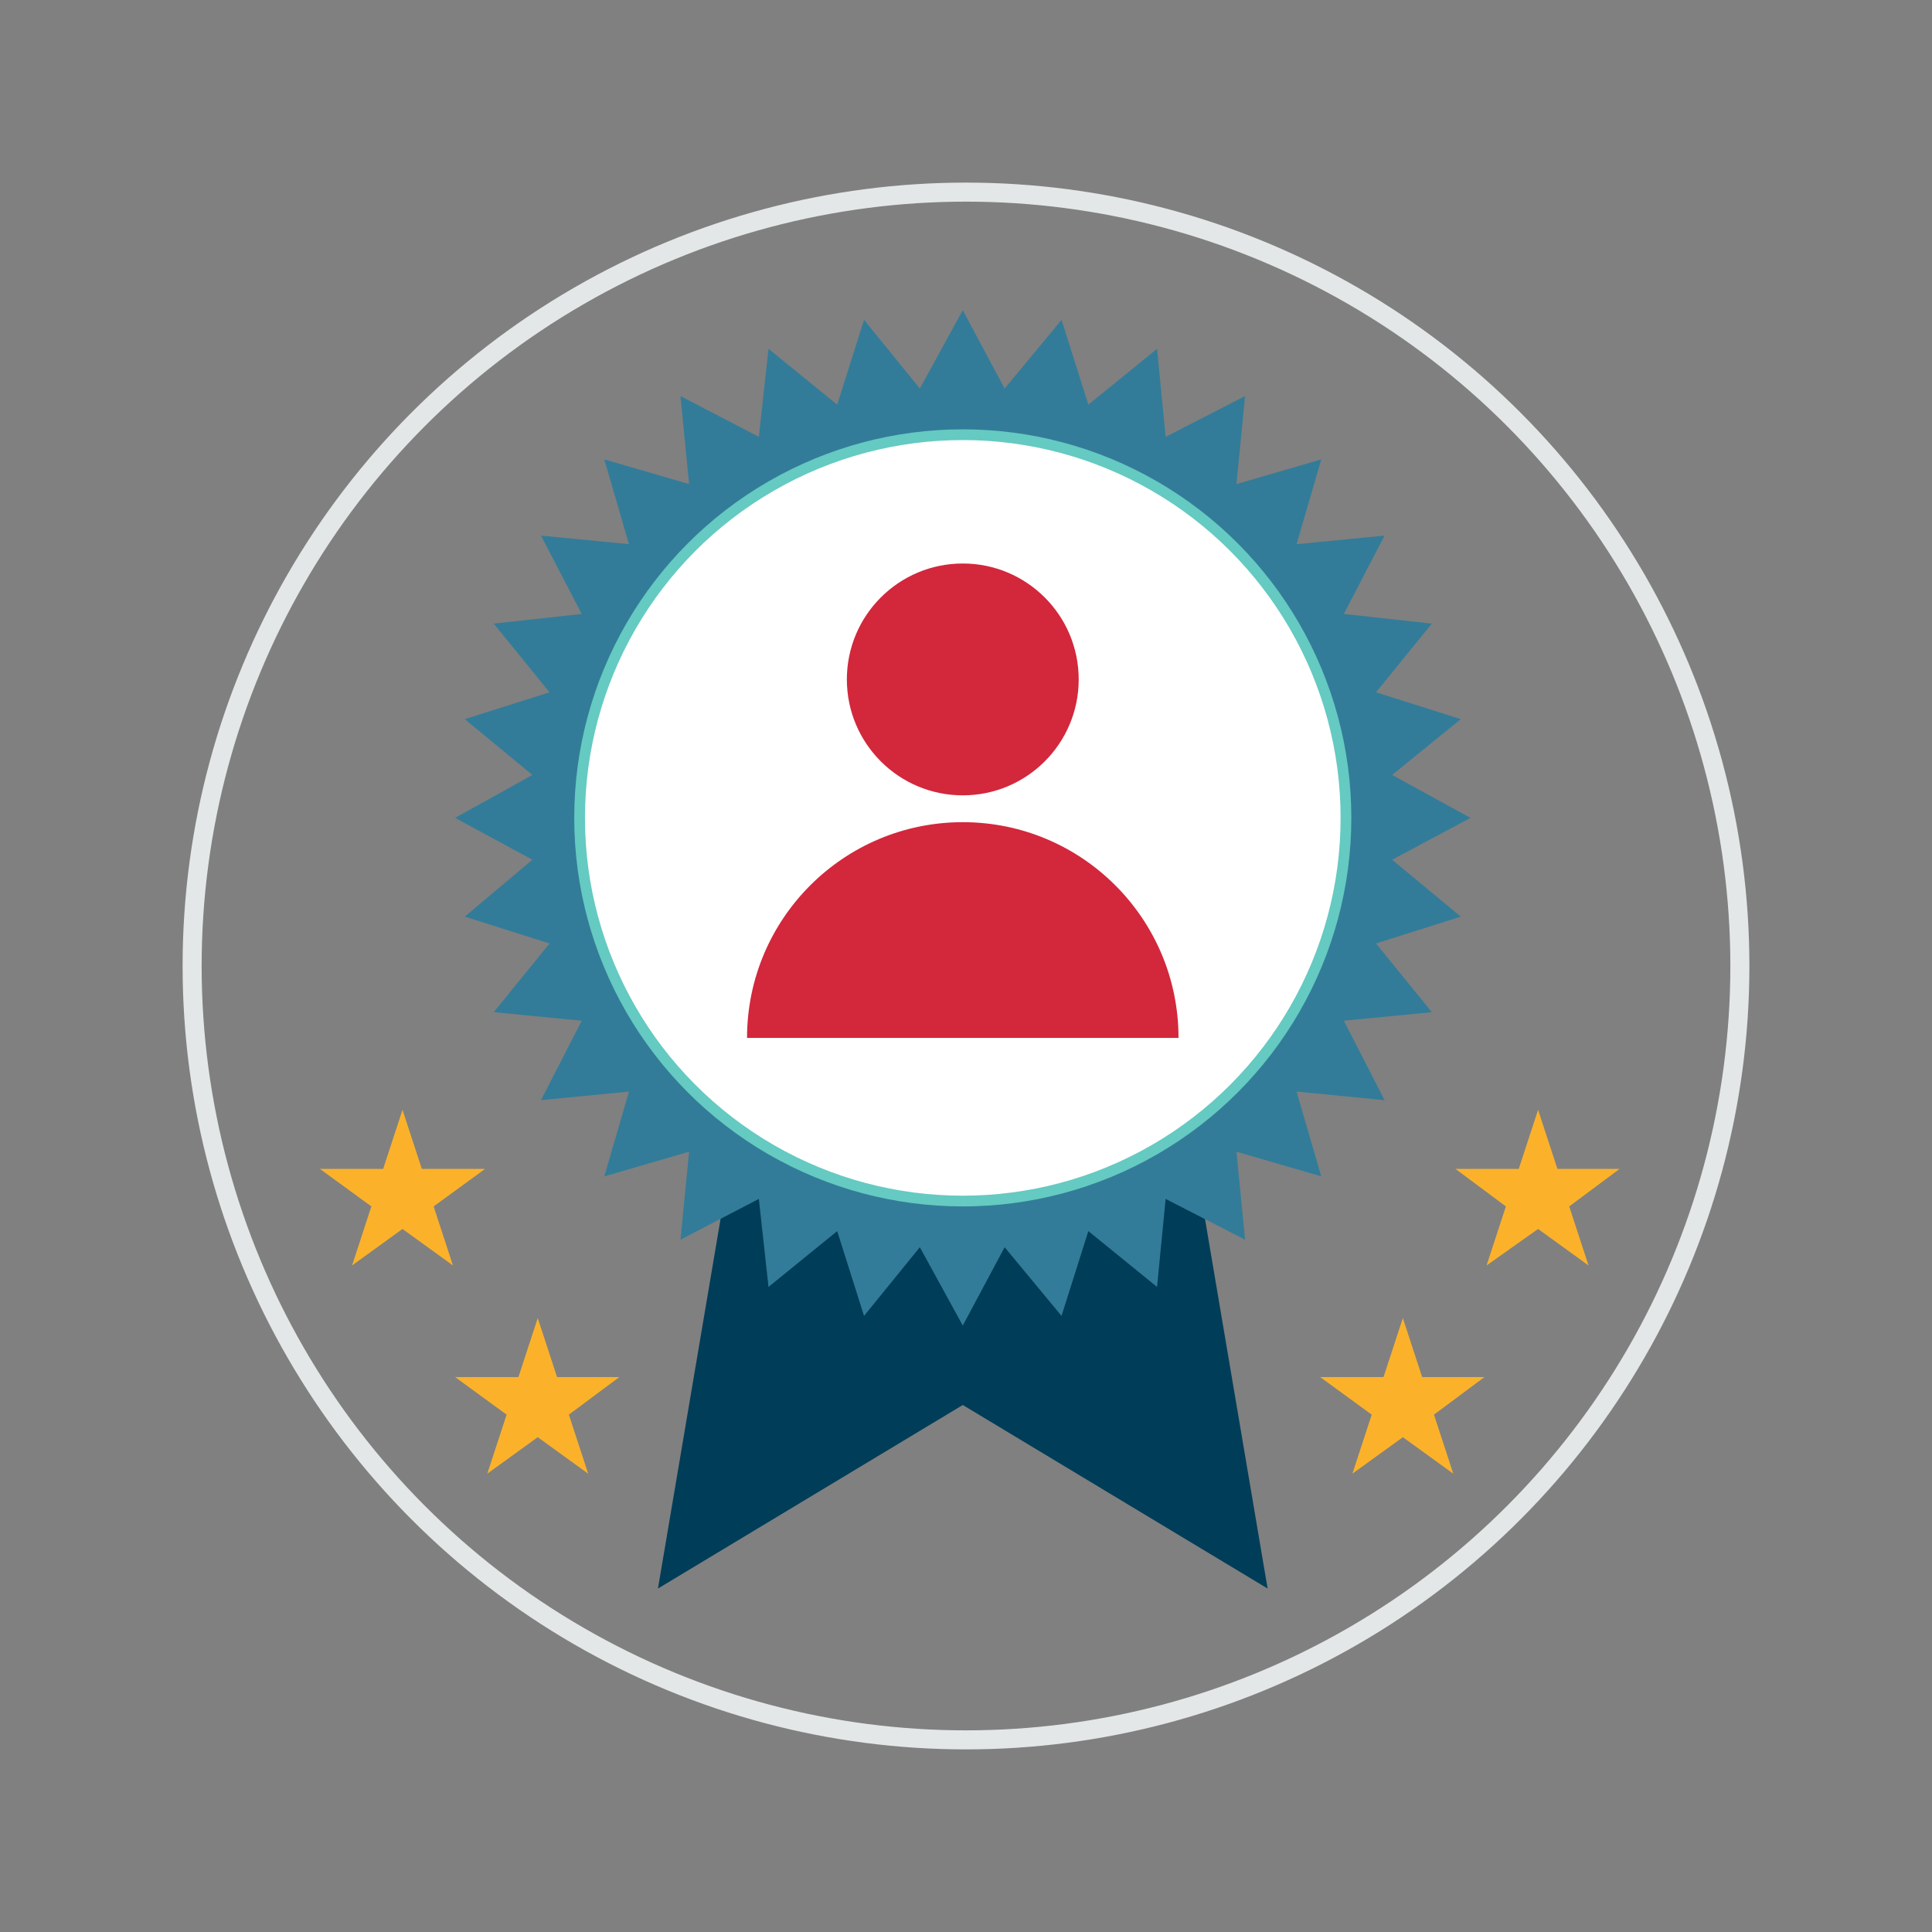 <?xml version="1.0" encoding="UTF-8"?>
<!-- Generator: Adobe Illustrator 25.4.1, SVG Export Plug-In . SVG Version: 6.00 Build 0)  -->
<svg xmlns="http://www.w3.org/2000/svg" xmlns:xlink="http://www.w3.org/1999/xlink" version="1.1" id="Layer_1" x="0px" y="0px" viewBox="0 0 180 180" style="enable-background:new 0 0 180 180;" xml:space="preserve">
<rect x="0" y="0" width="180" height="180" fill="#808080" stroke="none"/>
<style type="text/css">
	.st0{fill:#003D58;}
	.st1{fill:#327C99;}
	.st2{fill:none;stroke:#E3E7E8;stroke-width:1.774;stroke-miterlimit:10;}
	.st3{fill:#FFFFFF;stroke:#65CAC1;stroke-miterlimit:10;}
	.st4{fill:#FBB22A;}
	.st5{fill:#D3273C;}
</style>
<polygon class="st0" points="101.6,50.6 89.7,50.6 77.8,50.6 61.3,148 89.7,130.9 118.1,148 "></polygon>
<polygon class="st1" points="42.4,76.2 49.6,72.2 43.3,67 51.2,64.5 46,58.1 54.2,57.2 50.4,49.9 58.6,50.7 56.3,42.8 64.2,45.1   63.4,36.9 70.7,40.7 71.6,32.5 78,37.7 80.5,29.8 85.7,36.2 89.7,28.9 93.6,36.2 98.9,29.8 101.4,37.7 107.8,32.5 108.6,40.7   116,36.9 115.2,45.1 123.1,42.8 120.8,50.7 129,49.9 125.2,57.2 133.4,58.1 128.2,64.5 136.1,67 129.7,72.2 137,76.2 129.7,80.1   136.1,85.4 128.2,87.9 133.4,94.3 125.2,95.1 129,102.5 120.8,101.7 123.1,109.6 115.2,107.3 116,115.5 108.6,111.7 107.8,119.9   101.4,114.7 98.9,122.6 93.6,116.2 89.7,123.5 85.7,116.2 80.5,122.6 78,114.7 71.6,119.9 70.7,111.7 63.4,115.5 64.2,107.3   56.3,109.6 58.6,101.7 50.4,102.5 54.2,95.1 46,94.3 51.2,87.9 43.3,85.4 49.6,80.1 "></polygon>
<circle class="st2" cx="90" cy="90" r="72.1"></circle>
<circle class="st3" cx="89.7" cy="76.2" r="35.7"></circle>
<g>
	<polygon class="st4" points="37.5,103.4 39.3,108.9 45.2,108.9 40.4,112.4 42.2,117.9 37.5,114.5 32.8,117.9 34.6,112.4    29.8,108.9 35.7,108.9  "></polygon>
</g>
<g>
	<polygon class="st4" points="50.1,122.8 51.9,128.3 57.7,128.3 53,131.8 54.8,137.3 50.1,133.9 45.4,137.3 47.2,131.8 42.4,128.3    48.3,128.3  "></polygon>
</g>
<g>
	<polygon class="st4" points="143.3,103.4 141.5,108.9 135.6,108.9 140.3,112.4 138.5,117.9 143.3,114.5 148,117.9 146.2,112.4    150.9,108.9 145.1,108.9  "></polygon>
</g>
<g>
	<polygon class="st4" points="130.7,122.8 128.9,128.3 123,128.3 127.8,131.8 126,137.3 130.7,133.9 135.4,137.3 133.6,131.8    138.3,128.3 132.5,128.3  "></polygon>
</g>
<g>
	<circle class="st5" cx="89.7" cy="63.3" r="10.8"></circle>
	<path class="st5" d="M69.6,96.7c0-11.1,9-20.1,20.1-20.1s20.1,9,20.1,20.1H69.6z"></path>
</g>
</svg>
